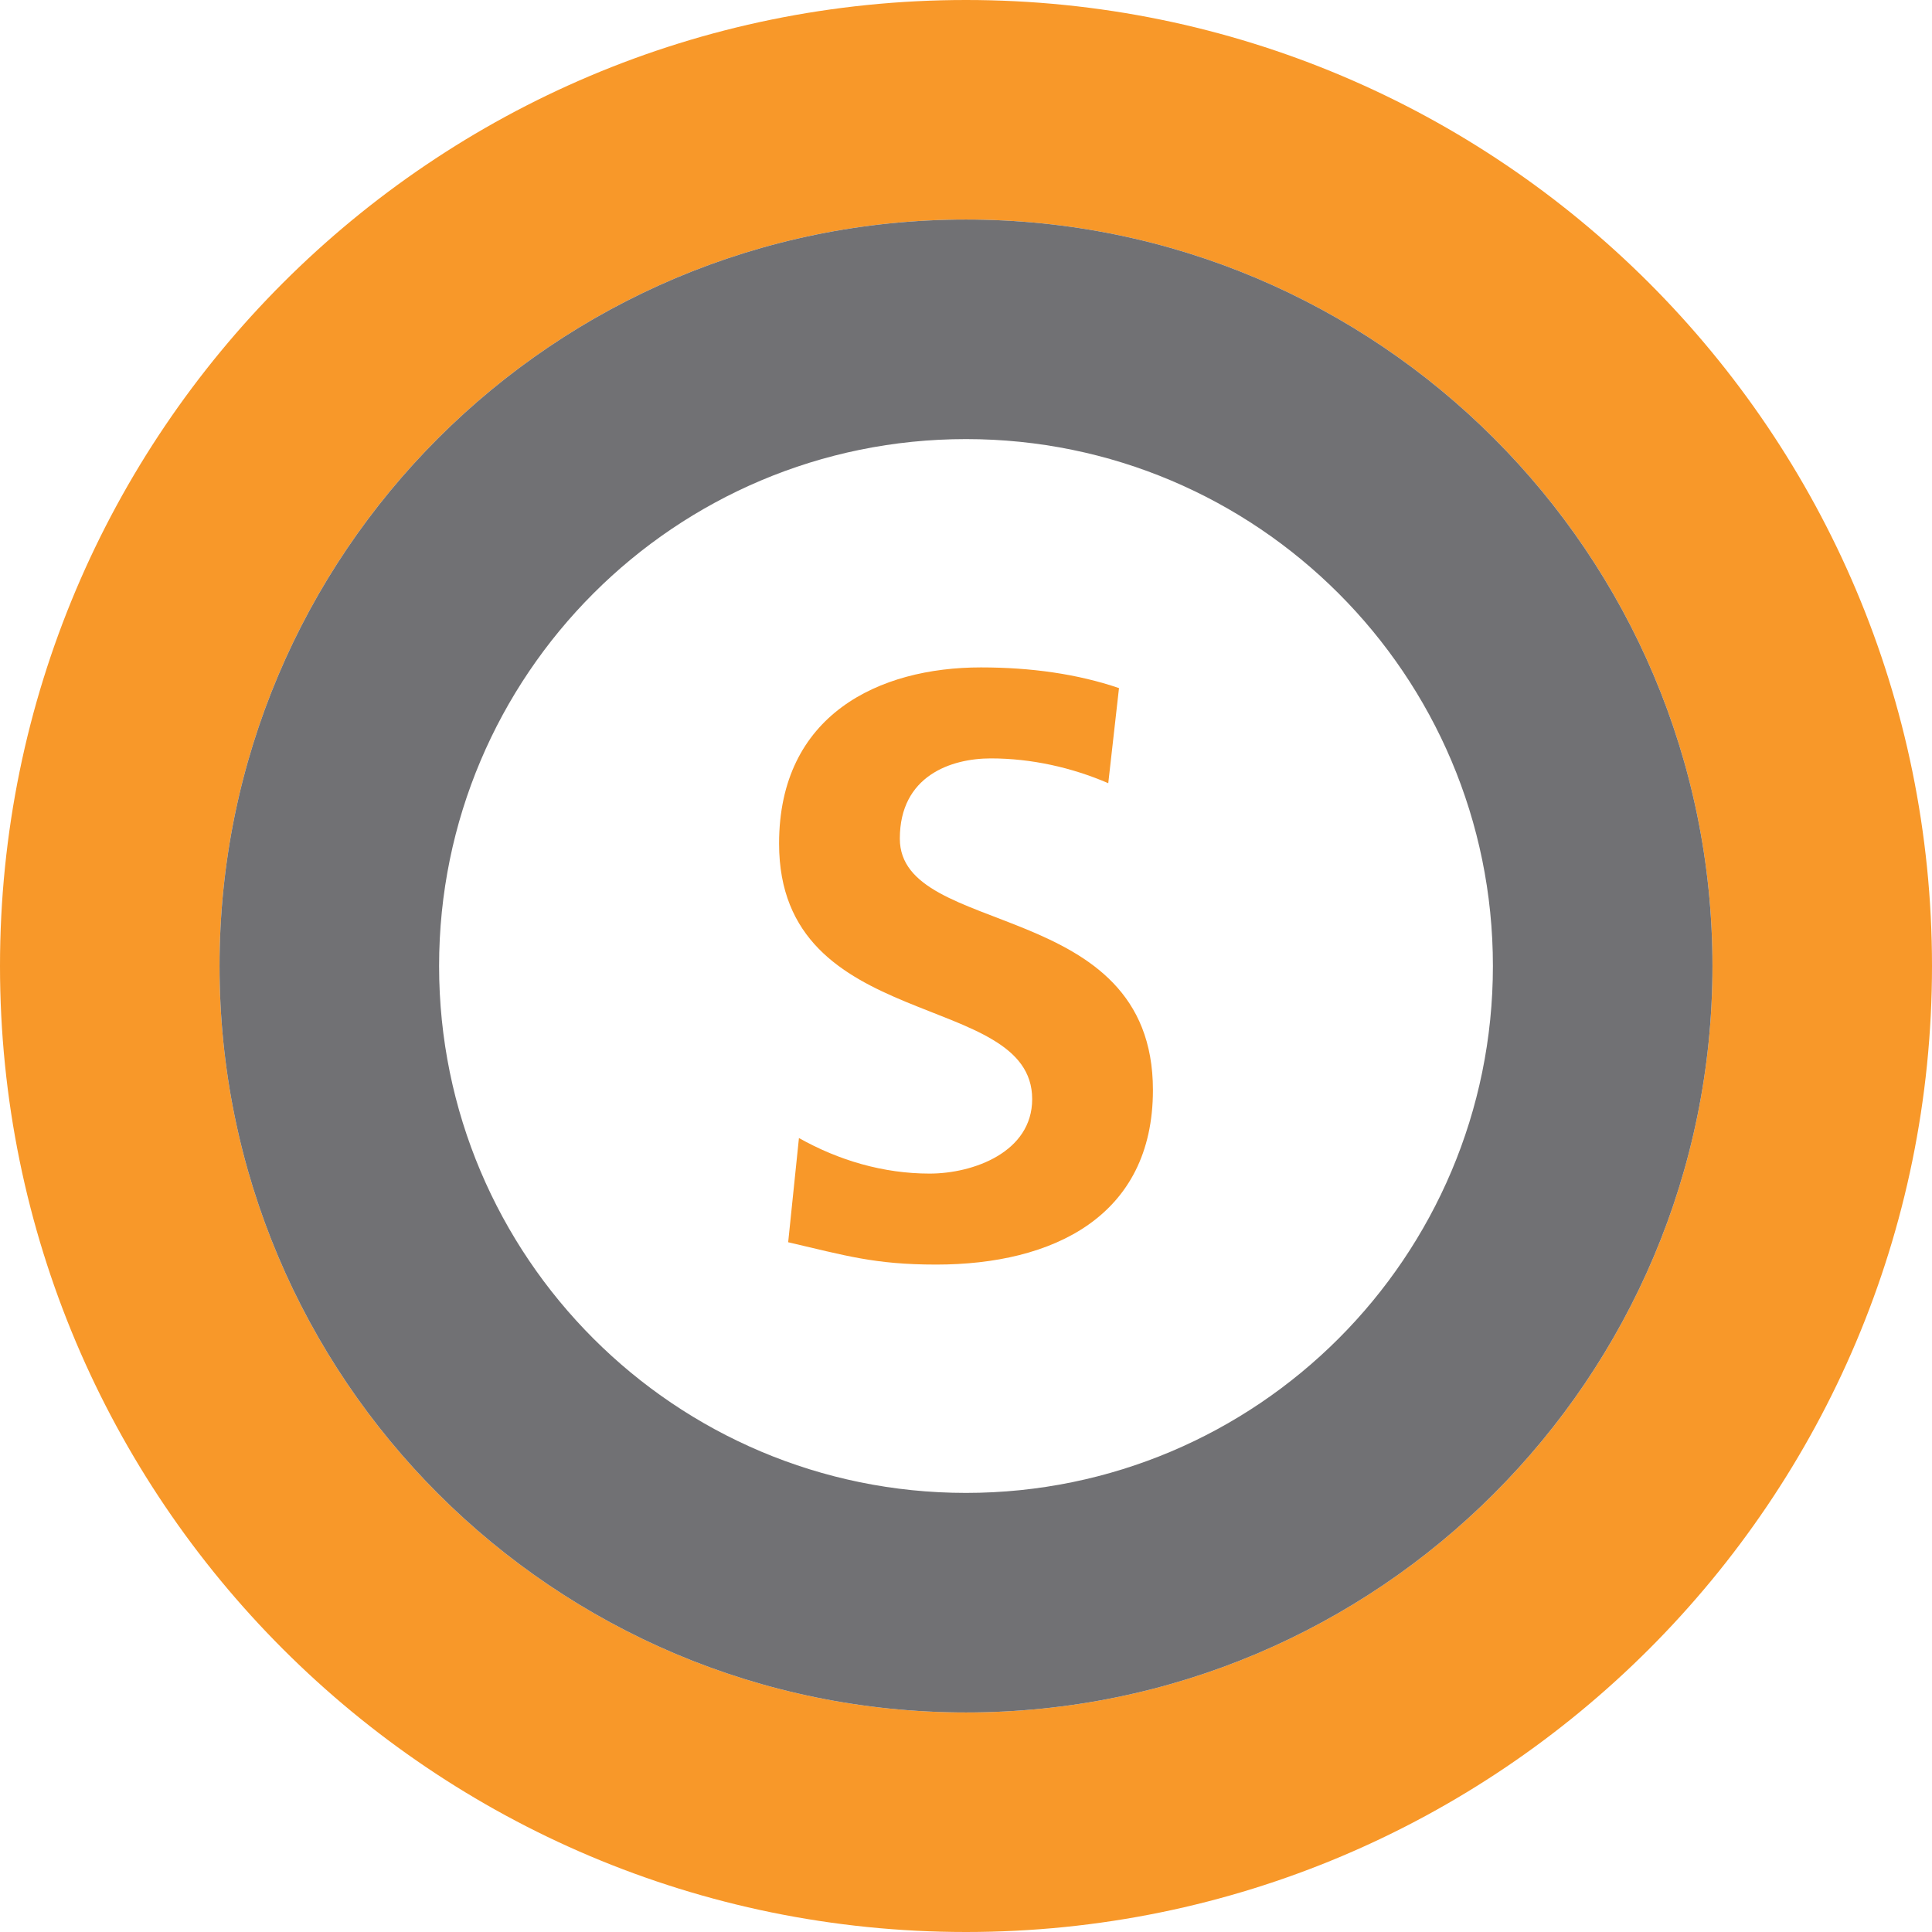 <?xml version="1.0" encoding="utf-8"?>
<!-- Generator: Adobe Illustrator 16.0.0, SVG Export Plug-In . SVG Version: 6.00 Build 0)  -->
<!DOCTYPE svg PUBLIC "-//W3C//DTD SVG 1.1//EN" "http://www.w3.org/Graphics/SVG/1.1/DTD/svg11.dtd">
<svg version="1.1" id="Layer_1" xmlns="http://www.w3.org/2000/svg" xmlns:xlink="http://www.w3.org/1999/xlink" x="0px" y="0px"
	 width="300px" height="300px" viewBox="0 0 300 300" enable-background="new 0 0 300 300" xml:space="preserve">
<path fill="#F89829" d="M150,0C67.158,0,0,67.158,0,150c0,82.844,67.158,150,150,150c82.844,0,150-67.156,150-150
	C300,67.158,232.844,0,150,0z M150,265.909c-64.015,0-115.909-51.896-115.909-115.909C34.091,85.985,85.985,34.091,150,34.091
	c64.014,0,115.909,51.894,115.909,115.909C265.909,214.014,214.014,265.909,150,265.909z"/>
<path fill="#717174" d="M150,34.091C85.985,34.091,34.091,85.985,34.091,150c0,64.014,51.894,115.909,115.909,115.909
	c64.014,0,115.909-51.896,115.909-115.909C265.909,85.985,214.014,34.091,150,34.091z M150,231.818
	c-45.189,0-81.818-36.632-81.818-81.818S104.811,68.182,150,68.182c45.187,0,81.818,36.632,81.818,81.818
	S195.187,231.818,150,231.818z"/>
<g>
	<path fill="#F89829" d="M145.374,196.363c-9.628,0-14.124-1.417-22.987-3.468l1.673-16.182c6.16,3.467,13.096,5.521,20.289,5.521
		c6.808,0,15.927-3.343,15.927-11.562c0-17.08-39.301-10.012-39.301-39.679c0-20.036,15.538-27.358,31.335-27.358
		c7.835,0,15.029,1.028,21.447,3.212l-1.667,14.769c-5.651-2.439-11.945-3.851-18.238-3.851c-6.164,0-14.127,2.695-14.127,12.457
		c0,15.541,39.301,8.991,39.301,39.042C179.025,188.911,163.484,196.363,145.374,196.363z"/>
</g>
</svg>
